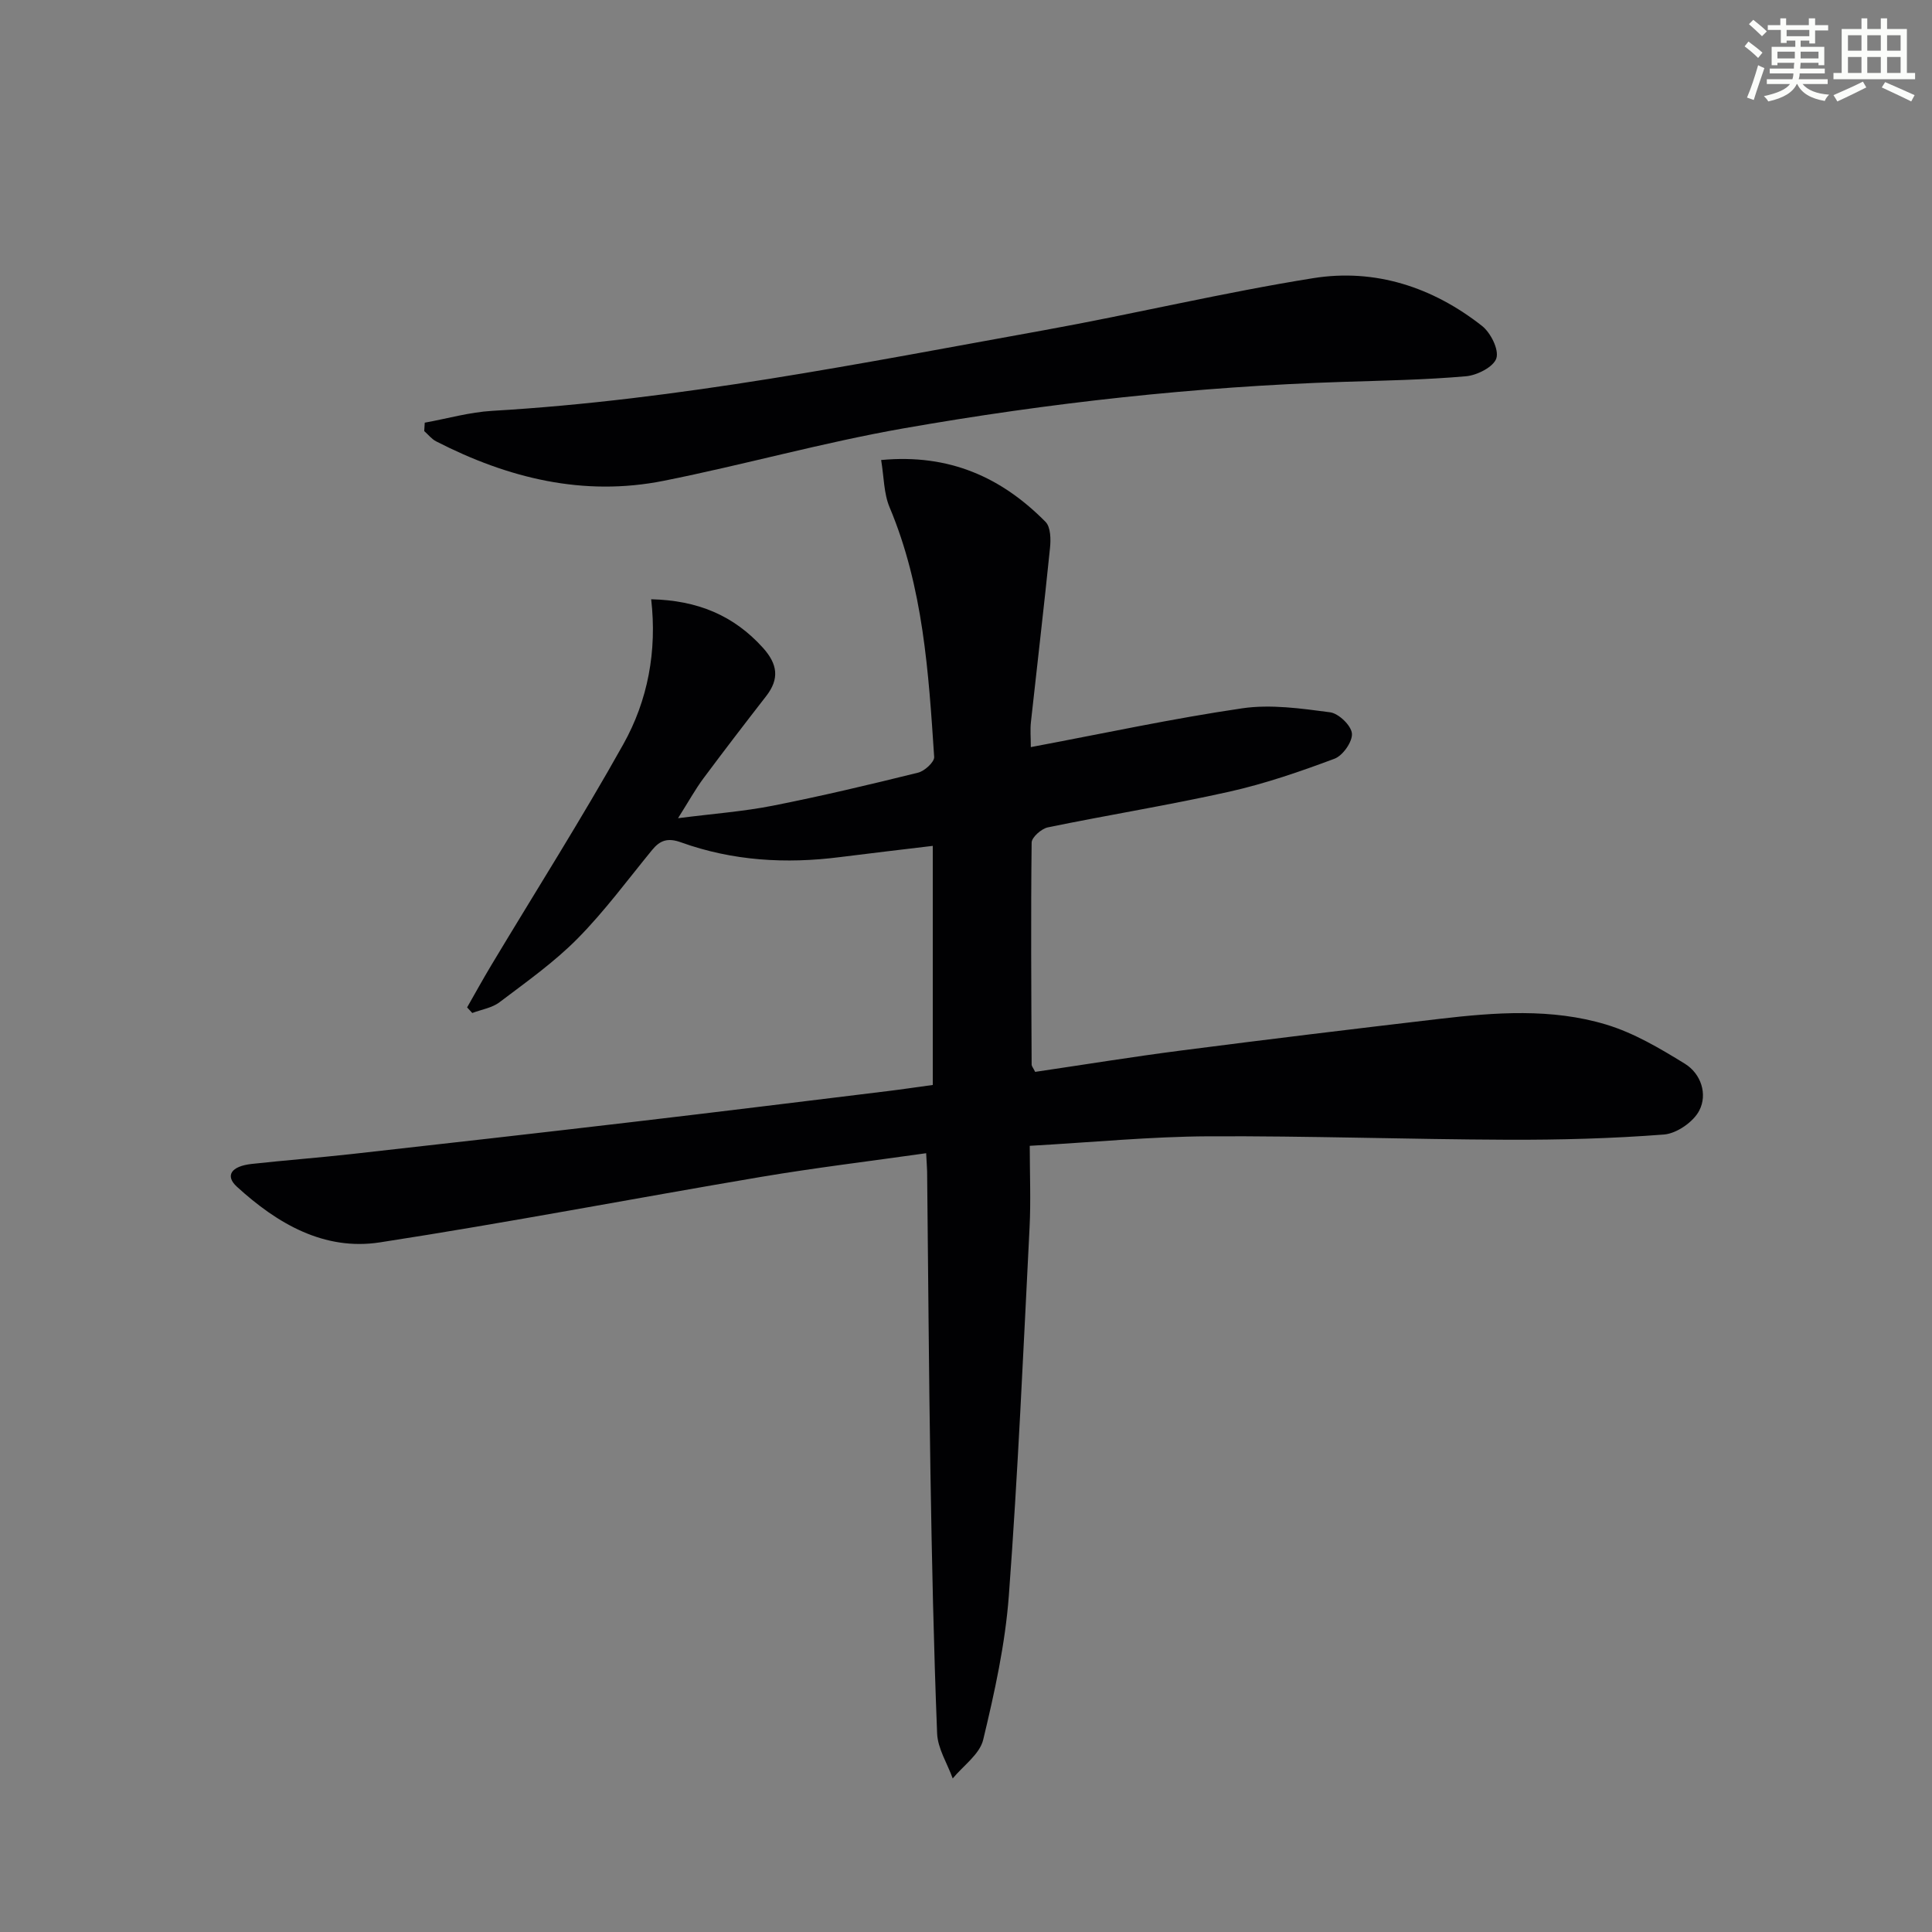 <svg enable-background="new 0 0 400 400" viewBox="0 0 400 400" xmlns="http://www.w3.org/2000/svg"><rect x="0" y="0" width="400" height="400" fill="#808080" stroke="none"/><path d="m191.75 238.76c-11.79 1.67-22.99 3.02-34.1 4.89-26.34 4.45-52.59 9.5-78.99 13.57-11.58 1.79-21.27-3.9-29.61-11.52-2.5-2.28-1.2-4.25 3.06-4.72 6.93-.76 13.89-1.29 20.81-2.06 19.48-2.18 38.96-4.38 58.43-6.67 17.49-2.05 34.97-4.22 52.45-6.35 2.96-.36 5.92-.81 9.32-1.27 0-16.42 0-32.8 0-49.5-6.41.77-12.8 1.51-19.18 2.32-11.22 1.44-22.27.79-32.94-3.05-2.72-.98-4.32-.46-5.99 1.58-5.06 6.18-9.83 12.67-15.42 18.33-4.86 4.92-10.62 8.99-16.17 13.19-1.55 1.18-3.75 1.51-5.64 2.23-.36-.39-.71-.78-1.07-1.16 1.66-2.91 3.28-5.85 5-8.72 9.14-15.24 18.67-30.26 27.34-45.76 5.08-9.08 7-19.29 5.77-30.02 9.59.23 17.07 3.32 23.14 10.05 3.05 3.39 3.45 6.42.67 10-4.39 5.65-8.75 11.33-13.02 17.07-1.65 2.23-3 4.68-5.23 8.21 7.34-.94 13.55-1.39 19.62-2.59 10.08-1.99 20.1-4.37 30.08-6.84 1.35-.33 3.4-2.21 3.33-3.25-1.16-17.56-2.27-35.13-9.23-51.69-1.21-2.87-1.16-6.27-1.75-9.79 14.2-1.33 24.99 3.65 34.04 12.81 1.07 1.08 1.11 3.63.92 5.42-1.22 12.02-2.64 24.02-3.95 36.04-.17 1.57-.02 3.18-.02 5.17 15.11-2.84 29.36-5.92 43.76-8.03 5.91-.87 12.18.03 18.19.82 1.78.23 4.38 2.73 4.53 4.38.16 1.68-1.87 4.58-3.59 5.23-7.11 2.66-14.36 5.16-21.75 6.82-12.47 2.79-25.1 4.82-37.62 7.4-1.32.27-3.33 2.05-3.35 3.14-.18 15.33-.07 30.66 0 45.99 0 .3.28.59.73 1.49 9.92-1.46 20.04-3.11 30.2-4.42 17.78-2.3 35.58-4.45 53.39-6.54 11.6-1.36 23.33-2.25 34.65 1.17 5.73 1.73 11.12 4.93 16.27 8.1 3.35 2.07 4.74 6.3 2.99 9.69-1.21 2.36-4.68 4.76-7.3 4.97-10.76.83-21.58 1.12-32.38 1.08-20.64-.08-41.29-.81-61.93-.71-11.95.06-23.9 1.23-37.01 1.97 0 5.79.24 11.37-.04 16.93-1.29 25.41-2.4 50.83-4.29 76.2-.75 10.03-2.95 20.02-5.31 29.83-.72 3.01-4.13 5.37-6.31 8.02-1.12-3.11-3.11-6.19-3.23-9.34-.71-17.96-1.09-35.94-1.38-53.91-.34-20.81-.46-41.62-.69-62.44-.03-1.01-.11-1.98-.2-3.76z" fill="#010103"/><path d="m87.94 87.51c4.66-.84 9.29-2.18 13.99-2.45 38.58-2.26 76.37-9.86 114.27-16.7 18.61-3.36 37.03-7.79 55.69-10.77 12.81-2.05 24.73 1.85 34.95 9.89 1.79 1.41 3.53 4.89 2.97 6.69-.56 1.78-3.98 3.53-6.28 3.73-8.43.74-16.92.89-25.4 1.16-30.61.98-61 4.35-91.13 9.64-16.64 2.92-32.98 7.53-49.56 10.84-16.64 3.33-32.28-.54-47.14-8.16-.94-.48-1.65-1.41-2.47-2.13.04-.58.08-1.16.11-1.74z" fill="#010103"/><g fill="#fbfcfa"><path d="m361.2 9.6.8-1c.9.7 1.9 1.4 2.9 2.3l-.9 1.1c-1-1-2-1.8-2.8-2.4zm.5 10.6c.9-2.1 1.6-4.3 2.3-6.7.4.2.8.4 1.3.6-.7 2.1-1.5 4.3-2.2 6.6zm.4-15.2.9-.9c1 .8 2 1.6 2.8 2.4l-1 1c-.9-.9-1.8-1.7-2.7-2.5zm12.5-1.2h1.2v1.4h2.7v1.1h-2.7v2.7h-1.2v-.6h-1.8v1.3h4.9v3.8h-1.2v-.5h-3.7c0 .4-.1.9-.1 1.2h5.1v1h-5.2c0 .5-.1.9-.2 1.2h6v1h-5.2c1.1 1.3 2.9 2 5.5 2.2-.4.4-.7.8-.9 1.3-2.9-.5-4.8-1.6-5.7-3.5h-.1c-.8 1.7-2.7 2.9-5.9 3.6-.2-.4-.6-.8-.9-1.1 2.8-.6 4.6-1.4 5.4-2.5h-4.8v-1h5.3c.1-.3.2-.7.2-1.2h-4.9v-1h5c0-.4 0-.8.1-1.2h-3.5v.5h-1.2v-3.8h4.9v-1.3h-1.8v.5h-1.2v-2.7h-2.7v-1h2.6v-1.4h1.2v1.4h4.7v-1.4zm-6.6 8.3h3.6c0-.4 0-.9 0-1.4h-3.6zm1.9-4.6h4.7v-1.3h-4.7zm6.6 3.2h-3.7v1.4h3.7z"/><path d="m385.3 3.8h1.3v2.2h2.8v-2.2h1.3v2.2h4.1v9.1h1.7v1.3h-16.9v-1.3h1.7v-9.1h4.1v-2.2zm.4 13.1.7 1.2c-1.8.9-3.8 1.9-6 2.9-.2-.4-.5-.8-.8-1.3 2.3-1 4.3-1.9 6.1-2.8zm-3.1-6.4h2.8v-3.2h-2.8zm0 4.6h2.8v-3.3h-2.8zm4-4.6h2.8v-3.2h-2.8zm0 4.6h2.8v-3.3h-2.8zm3.7 1.9c2.1.9 4.1 1.8 6.1 2.7l-.7 1.3c-2.2-1.1-4.2-2-6.1-2.9zm3.2-9.7h-2.8v3.2h2.8zm-2.8 7.8h2.8v-3.3h-2.8z"/></g></svg>
